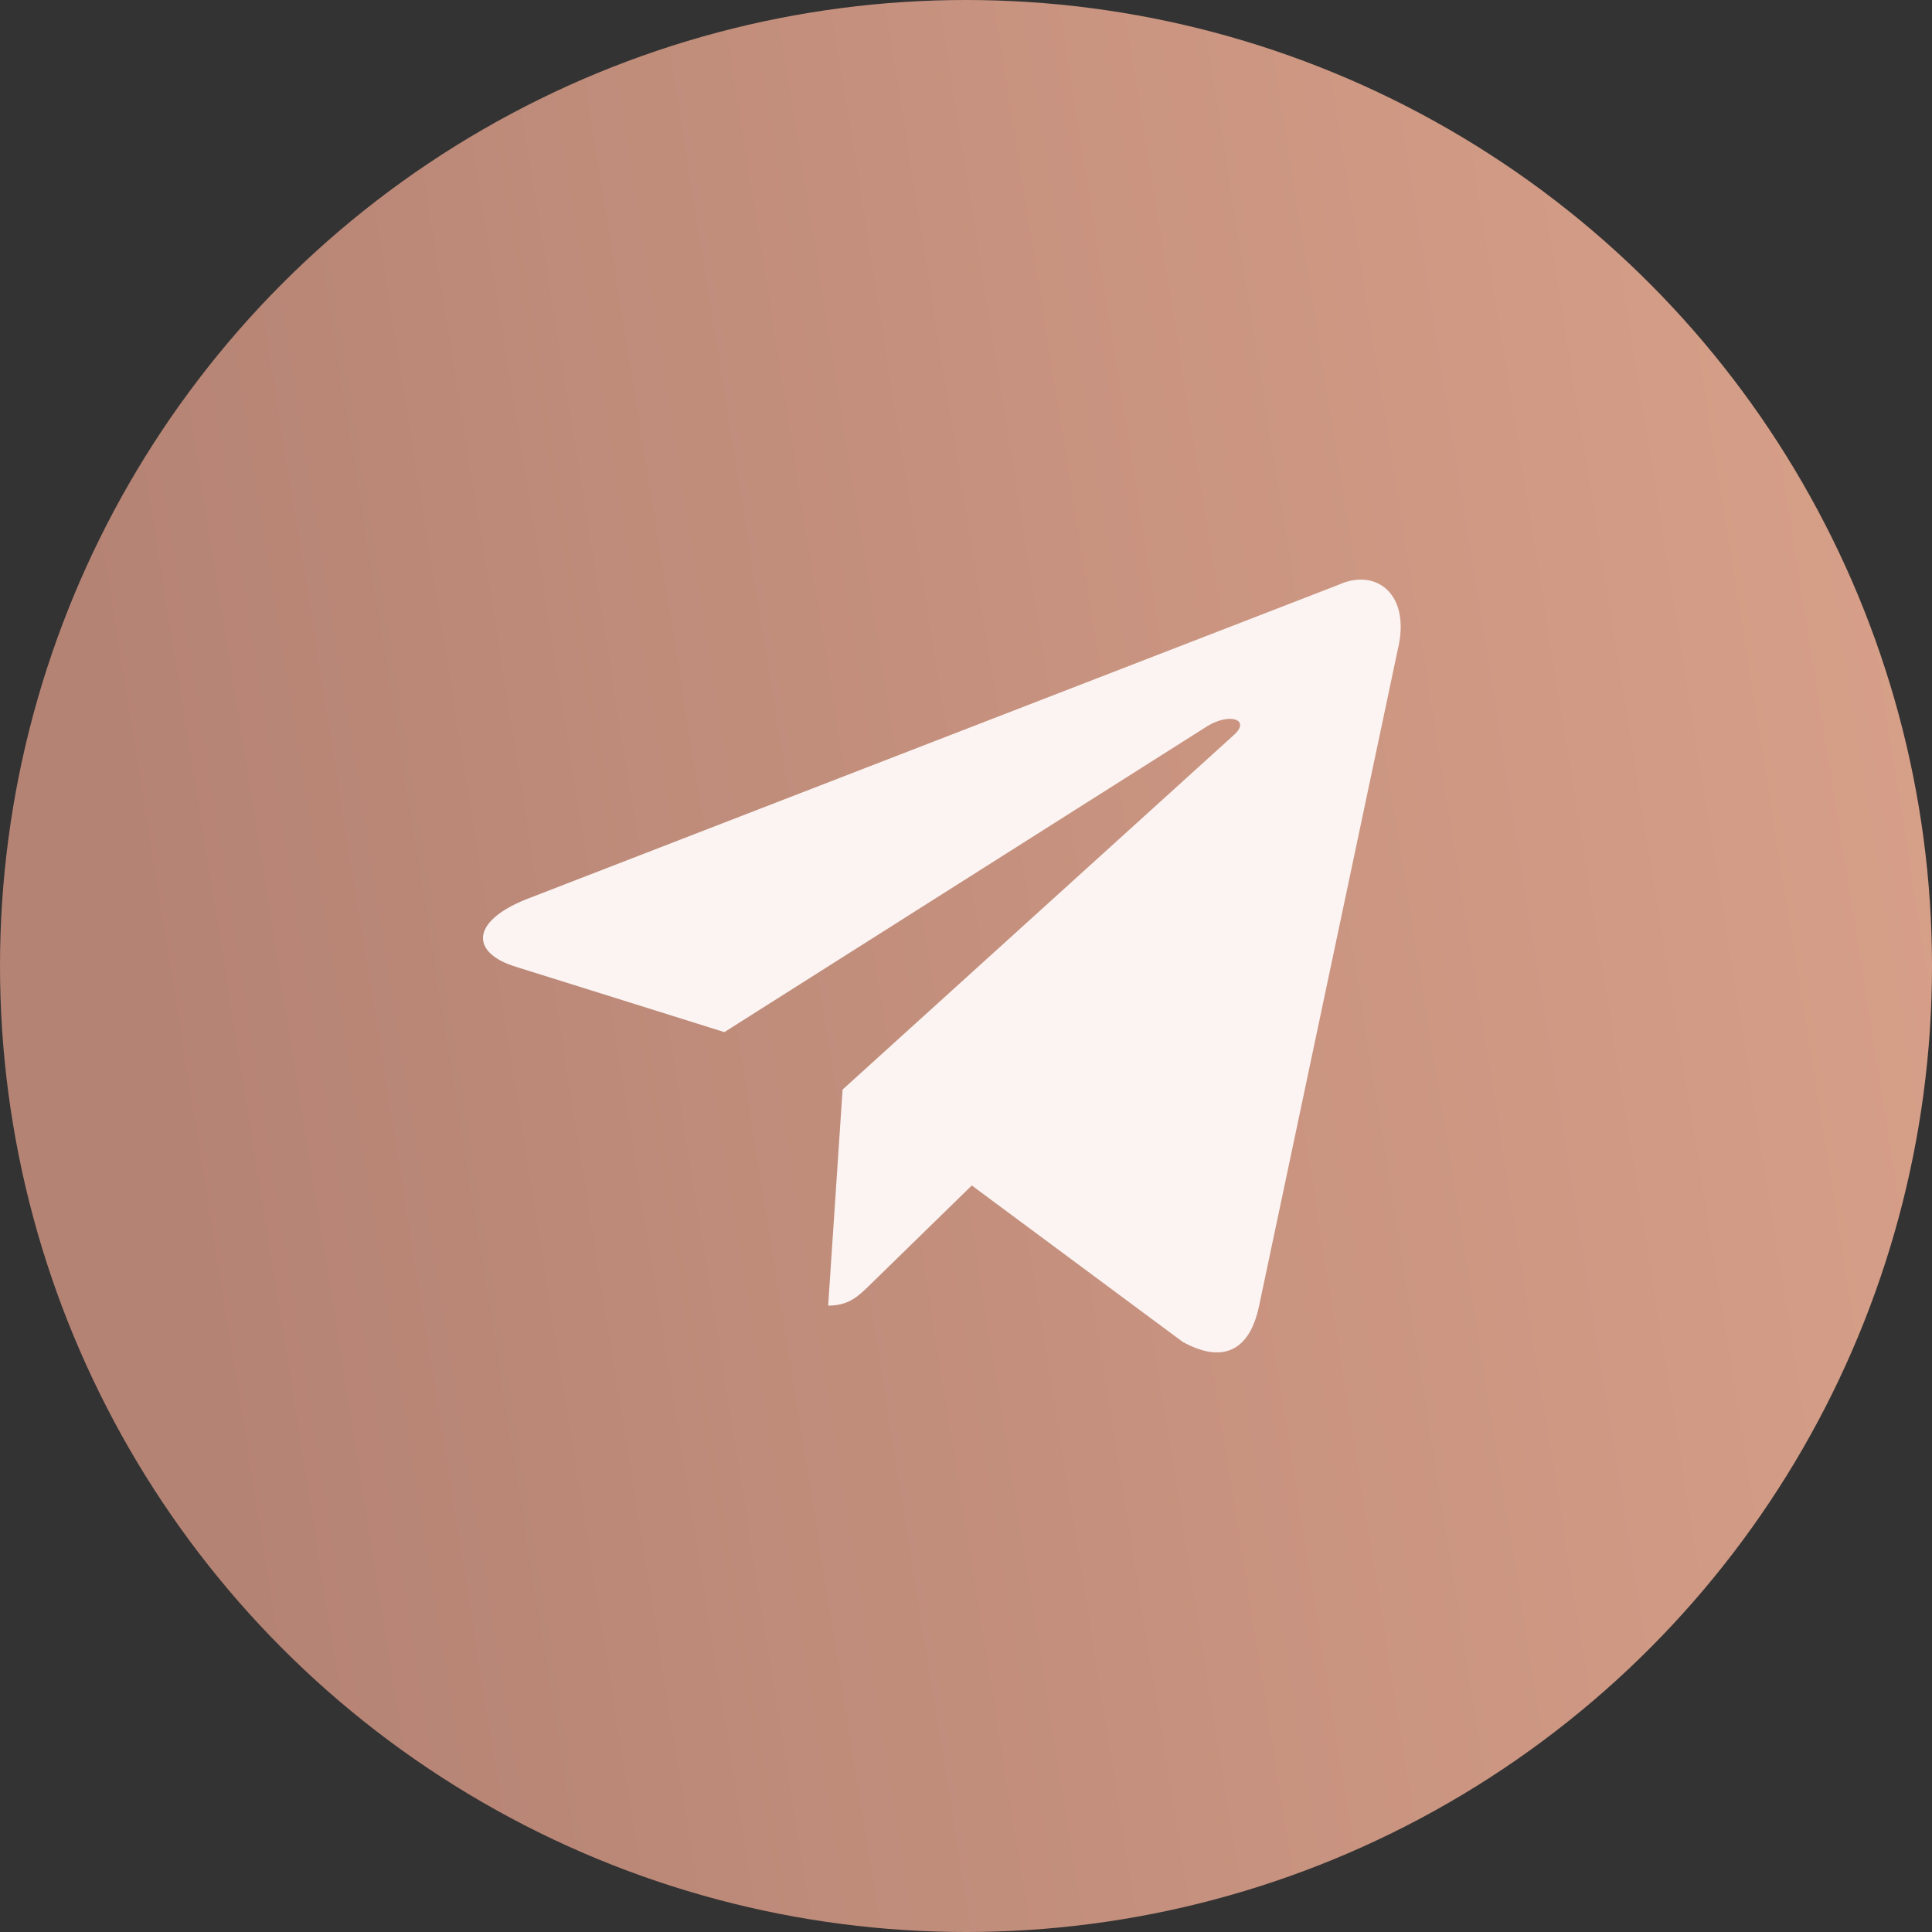 <?xml version="1.0" encoding="UTF-8"?> <svg xmlns="http://www.w3.org/2000/svg" width="50" height="50" viewBox="0 0 50 50" fill="none"><rect x="0" y="0" width="50" height="50" fill="#333333" stroke="none"/><circle cx="25" cy="25" r="25" fill="url(#paint0_linear_550_508)"></circle><path d="M34.647 15.132L13.609 23.277C12.173 23.856 12.181 24.661 13.346 25.019L18.747 26.711L31.244 18.794C31.835 18.433 32.375 18.627 31.931 19.023L21.806 28.198H21.803L21.806 28.199L21.433 33.789C21.979 33.789 22.22 33.538 22.526 33.241L25.15 30.68L30.607 34.727C31.613 35.283 32.336 34.998 32.586 33.792L36.168 16.84C36.535 15.364 35.607 14.695 34.647 15.132Z" fill="#FBF4F2"></path><defs><linearGradient id="paint0_linear_550_508" x1="55.625" y1="-28.125" x2="-3.304" y2="-18.686" gradientUnits="userSpaceOnUse"><stop stop-color="#E0A78E"></stop><stop offset="1" stop-color="#B58374"></stop></linearGradient></defs></svg> 